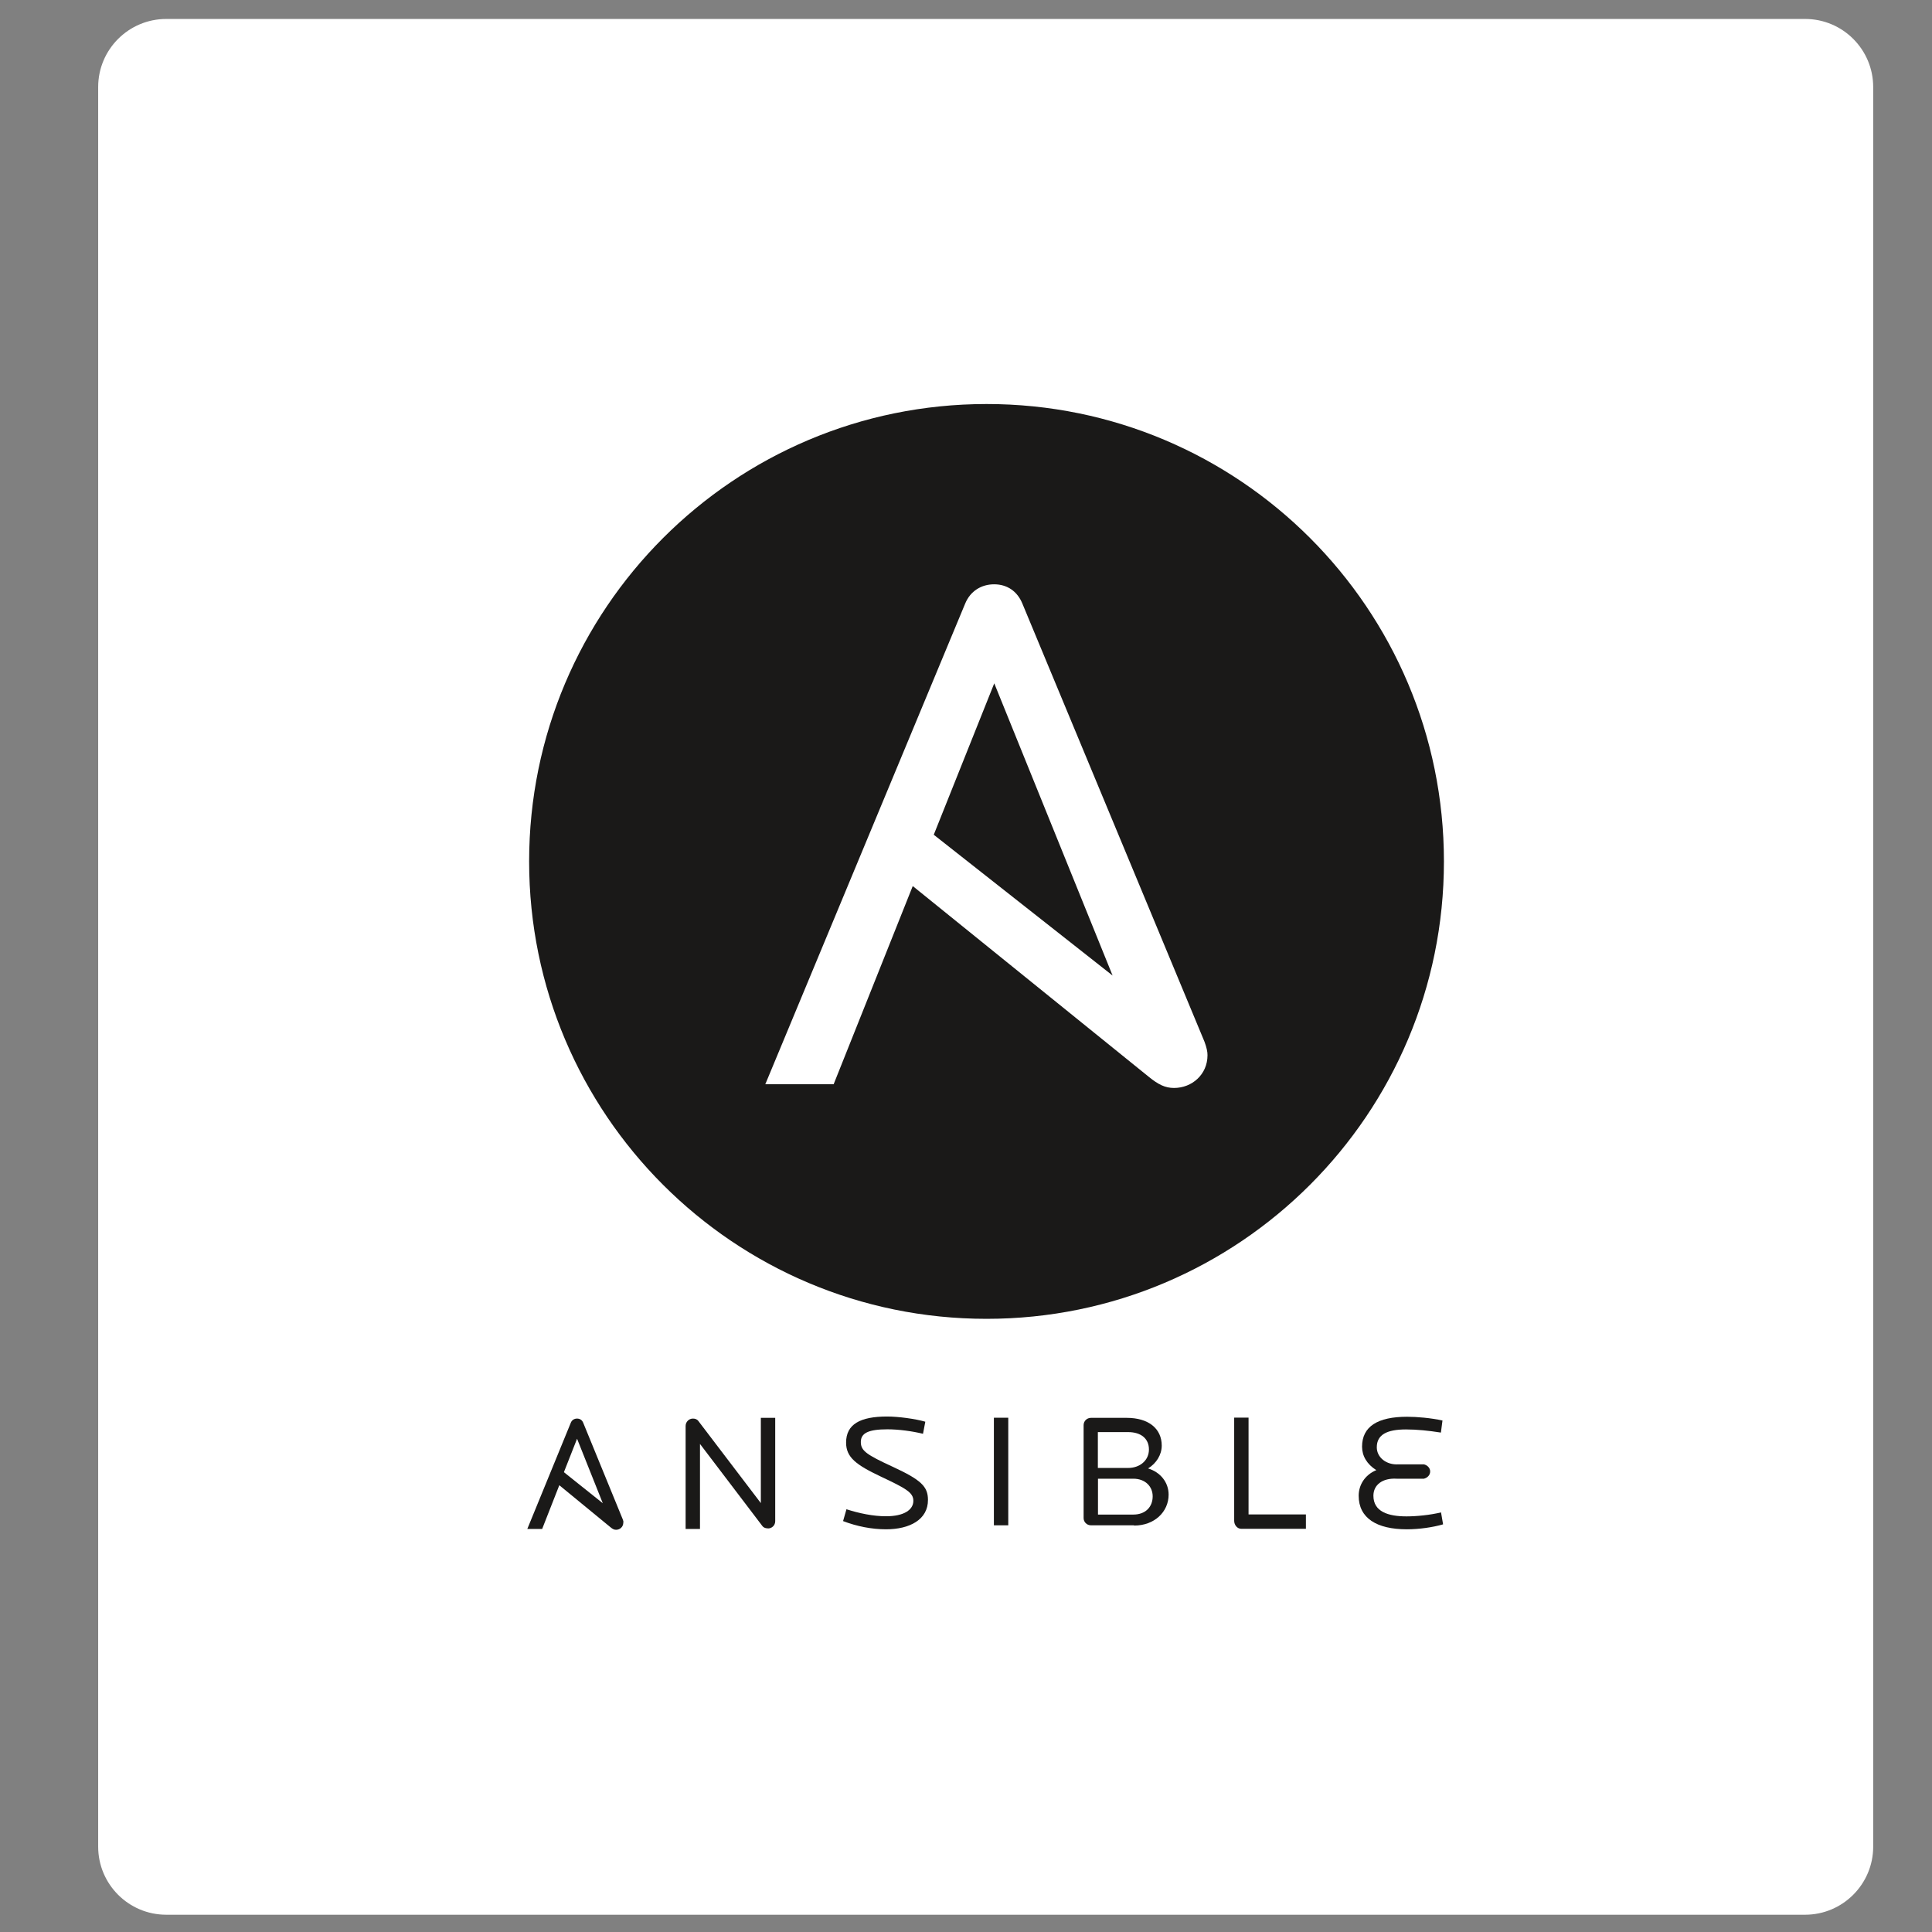 <?xml version="1.0" encoding="utf-8"?>
<!-- Generator: Adobe Illustrator 27.7.0, SVG Export Plug-In . SVG Version: 6.00 Build 0)  -->
<svg version="1.1" id="Layer_1" xmlns="http://www.w3.org/2000/svg" xmlns:xlink="http://www.w3.org/1999/xlink" x="0px" y="0px"
	 viewBox="0 0 160 160" style="enable-background:new 0 0 160 160;" xml:space="preserve">
<rect x="0" y="0" width="160" height="160" fill="#808080" stroke="none"/>
<style type="text/css">
	.st0{fill:#FFFFFF;}
	.st1{fill:#1A1918;}
</style>
<g>
	<path class="st0" d="M149.49,158.57H13.77c-3.12,0-5.64-2.53-5.64-5.64V7.21c0-3.12,2.53-5.64,5.64-5.64h135.72
		c3.12,0,5.64,2.53,5.64,5.64v145.72C155.13,156.04,152.6,158.57,149.49,158.57z"/>
</g>
<g>
	<g transform="translate(0 281.86)">
		<path class="st1" d="M63.58-155.29c-0.16,0-0.33-0.04-0.45-0.2l-5.16-6.79v7.04h-1.19v-8.53c0-0.34,0.28-0.61,0.6-0.61
			c0.19,0,0.35,0.05,0.47,0.22l5.16,6.78v-7.06h1.19v8.56c0,0.35-0.28,0.6-0.6,0.6"/>
		<path class="st1" d="M73.38-155.21c-1.18,0-2.41-0.24-3.56-0.68l0.28-0.98c1.06,0.34,2.21,0.58,3.28,0.58
			c1.48,0,2.26-0.53,2.26-1.28c0-0.68-0.6-1.02-2.68-2c-2.07-0.98-2.89-1.6-2.89-2.82c0-1.53,1.18-2.16,3.4-2.16
			c0.92,0,2.34,0.19,3.16,0.43l-0.19,1c-0.9-0.22-2.02-0.37-2.94-0.37c-1.56,0-2.21,0.3-2.21,1.05c0,0.73,0.47,1.05,2.66,2.06
			c2.31,1.07,2.9,1.62,2.9,2.73C76.86-156.01,75.33-155.21,73.38-155.21"/>
		<path class="st1" d="M82.31-164.45h1.19v8.91h-1.19V-164.45z"/>
		<path class="st1" d="M93.9-159.4h-2.97v2.97h2.93c1,0,1.6-0.63,1.6-1.51c0-0.83-0.63-1.46-1.6-1.46 M93.3-163.26h-2.38v2.97h2.5
			c1,0,1.73-0.64,1.73-1.53c0-0.88-0.63-1.44-1.73-1.44 M93.9-155.54h-3.55c-0.34,0-0.61-0.27-0.61-0.6v-7.7
			c0-0.32,0.26-0.6,0.61-0.6h2.96c1.82,0,2.9,0.9,2.9,2.3c0,0.76-0.45,1.47-1.13,1.89c1.02,0.31,1.7,1.15,1.7,2.17
			c0,1.42-1.17,2.56-2.85,2.56"/>
		<path class="st1" d="M102.8-155.25c-0.33,0-0.59-0.31-0.59-0.66v-8.55h1.19v8.02h4.75v1.19L102.8-155.25L102.8-155.25z"/>
		<path class="st1" d="M116.51-155.21c-2.49,0-3.99-0.92-3.99-2.78c0-0.88,0.5-1.72,1.46-2.12c-0.78-0.49-1.18-1.18-1.18-1.94
			c0-1.68,1.3-2.48,3.73-2.48c0.82,0,1.97,0.1,2.93,0.31l-0.13,1c-1.02-0.16-1.97-0.26-2.89-0.26c-1.58,0-2.42,0.43-2.42,1.48
			c0,0.83,0.78,1.48,1.81,1.41h2.09c0.29,0.07,0.52,0.3,0.52,0.59c0,0.3-0.23,0.53-0.52,0.6h-2.25c-1.18-0.07-1.93,0.51-1.93,1.41
			c0,1.32,1.22,1.71,2.74,1.71c0.83,0,1.95-0.11,2.86-0.33l0.17,0.99C118.65-155.37,117.51-155.21,116.51-155.21"/>
		<path class="st1" d="M47.79-162.71l2.13,5.34l-3.22-2.57L47.79-162.71L47.79-162.71z M51.58-156.02l-3.28-8.01
			c-0.09-0.23-0.28-0.35-0.51-0.35s-0.43,0.12-0.52,0.35l-3.6,8.79h1.23l1.42-3.62l4.25,3.49c0.17,0.14,0.29,0.2,0.45,0.2
			c0.32,0,0.6-0.24,0.6-0.6C51.64-155.83,51.62-155.92,51.58-156.02L51.58-156.02z"/>
	</g>
	<path class="st1" d="M119.58,71.34c0,20.92-16.96,37.88-37.88,37.88c-20.92,0-37.88-16.96-37.88-37.88
		c0-20.92,16.96-37.88,37.88-37.88C102.62,33.45,119.58,50.41,119.58,71.34"/>
	<path class="st0" d="M82.34,56.59l9.8,24.2L77.33,69.13L82.34,56.59L82.34,56.59z M99.75,86.27L84.67,49.99
		c-0.43-1.05-1.29-1.6-2.34-1.6c-1.05,0-1.97,0.55-2.4,1.6l-16.55,39.8h5.66l6.55-16.41l19.55,15.8c0.79,0.64,1.35,0.92,2.09,0.92
		c1.48,0,2.77-1.11,2.77-2.71C100.01,87.13,99.92,86.72,99.75,86.27L99.75,86.27z"/>
</g>
</svg>
